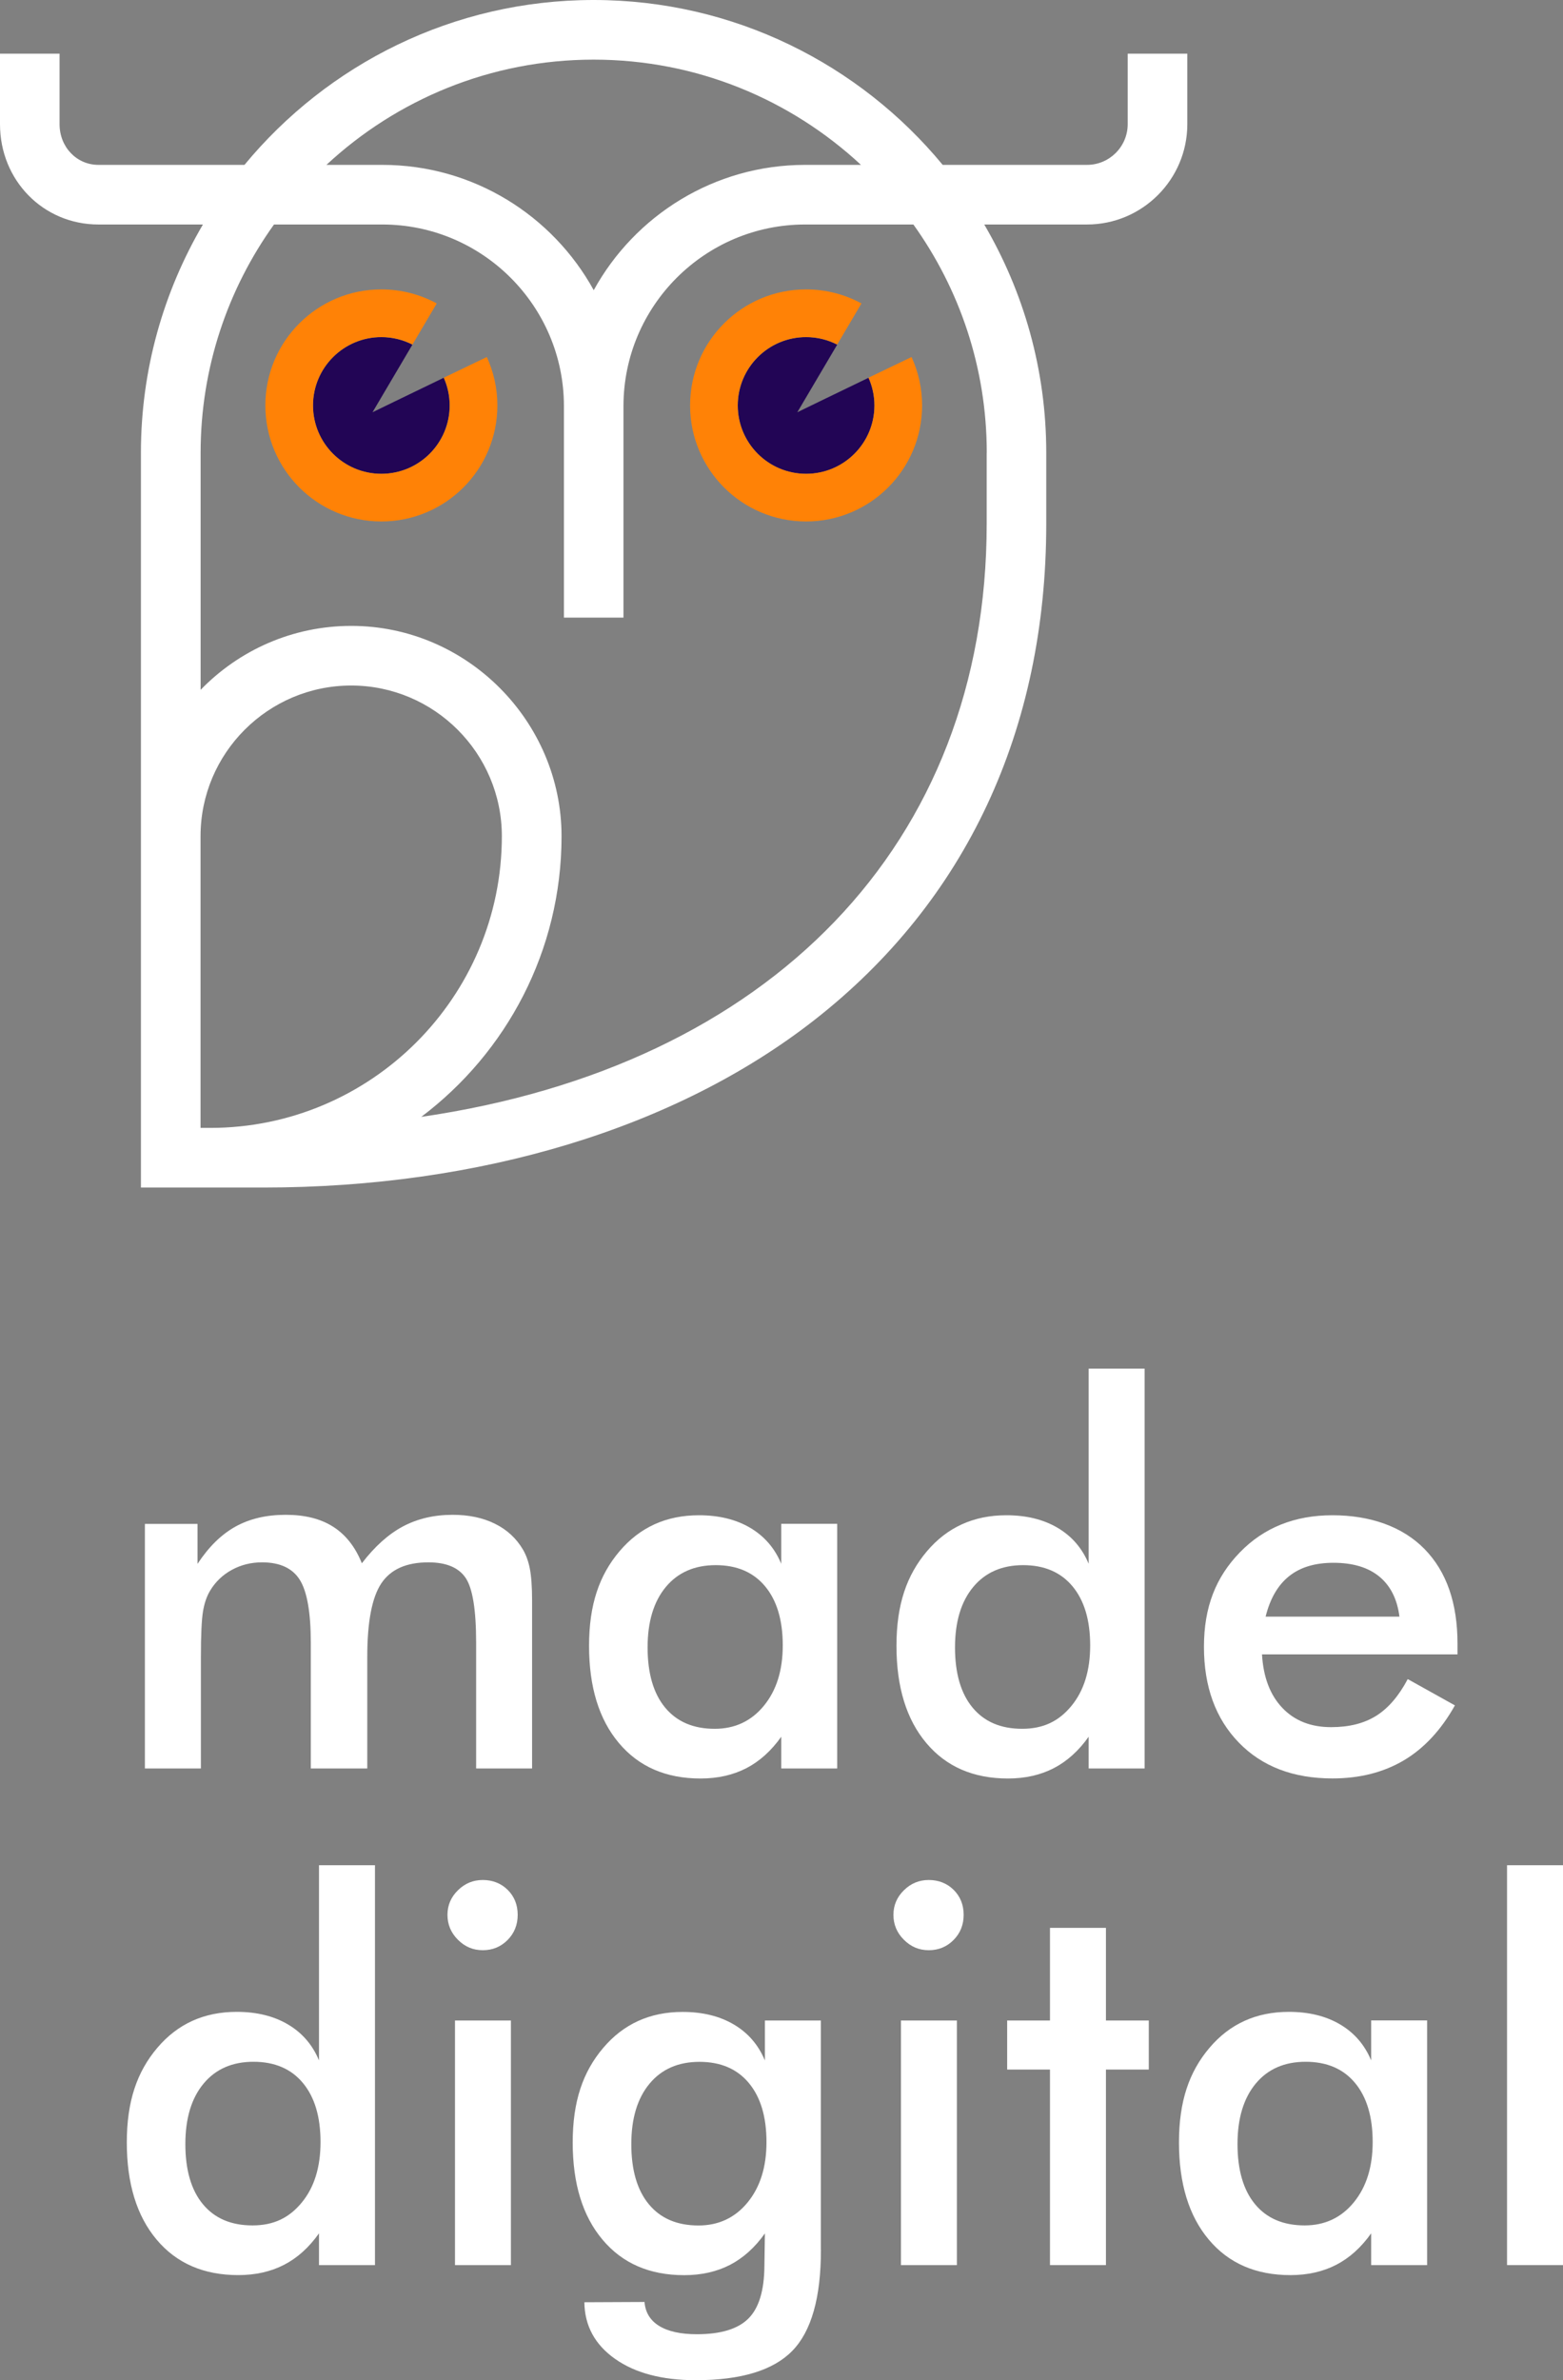 <svg xmlns="http://www.w3.org/2000/svg" width="113" height="172" viewBox="0 0 113 172" fill="none"><rect x="0" y="0" width="113" height="172" fill="#808080" stroke="none"/><g clip-path="url(#clip0_782_2450)"><path d="M81.529 3.878V8.973C81.529 10.592 80.212 11.914 78.587 11.914H68.154C62.146 4.643 53.061 0 42.914 0C32.768 0 23.683 4.643 17.675 11.914H7.117C5.539 11.914 4.306 10.623 4.306 8.973V3.878H0V8.973C0 13.038 3.129 16.223 7.117 16.223H14.671C11.828 21.069 10.188 26.705 10.188 32.722V85.815H19.034C34.736 85.815 48.881 81.521 58.866 73.719C69.841 65.147 75.641 52.739 75.641 37.838V32.722C75.641 26.705 74.001 21.074 71.158 16.223H78.587C82.585 16.223 85.839 12.97 85.839 8.973V3.878H81.529ZM42.92 4.309C50.375 4.309 57.169 7.198 62.245 11.914H58.21C51.63 11.914 45.892 15.578 42.925 20.97C39.957 15.578 34.22 11.914 27.64 11.914H23.6C28.676 7.198 35.465 4.309 42.92 4.309ZM14.499 81.506V60.427C14.499 54.42 19.388 49.538 25.39 49.538C31.393 49.538 36.282 54.426 36.282 60.427C36.282 72.049 26.822 81.506 15.197 81.506H14.494H14.499ZM71.335 32.722V37.838C71.335 61.036 55.638 77.05 30.456 80.709C36.61 76.072 40.598 68.707 40.598 60.427C40.598 52.146 33.778 45.229 25.396 45.229C21.127 45.229 17.264 47.004 14.504 49.851V32.722C14.504 26.575 16.472 20.876 19.809 16.223H27.64C34.881 16.223 40.77 22.115 40.77 29.349V44.63H45.075V29.349C45.075 22.11 50.968 16.223 58.21 16.223H66.035C69.367 20.876 71.34 26.57 71.34 32.722H71.335Z" fill="white"></path><path d="M57.643 29.792L60.527 24.905C59.85 24.561 59.09 24.363 58.278 24.363C55.55 24.363 53.337 26.575 53.337 29.302C53.337 32.03 55.55 34.242 58.278 34.242C61.006 34.242 63.218 32.03 63.218 29.302C63.218 28.59 63.068 27.908 62.792 27.299C60.188 28.553 57.643 29.792 57.643 29.792Z" fill="#220555"></path><path d="M65.9 25.8C64.978 26.242 63.88 26.773 62.792 27.294C63.062 27.908 63.219 28.584 63.219 29.297C63.219 32.025 61.006 34.237 58.278 34.237C55.55 34.237 53.337 32.025 53.337 29.297C53.337 26.57 55.55 24.358 58.278 24.358C59.09 24.358 59.85 24.551 60.527 24.899L62.281 21.927C61.089 21.282 59.725 20.913 58.278 20.913C53.644 20.913 49.891 24.665 49.891 29.297C49.891 33.93 53.644 37.682 58.278 37.682C62.911 37.682 66.665 33.93 66.665 29.297C66.665 28.048 66.389 26.862 65.9 25.795V25.8Z" fill="#FF8206"></path><path d="M26.931 29.792L29.816 24.905C29.139 24.561 28.379 24.363 27.567 24.363C24.839 24.363 22.626 26.575 22.626 29.302C22.626 32.03 24.839 34.242 27.567 34.242C30.295 34.242 32.507 32.03 32.507 29.302C32.507 28.59 32.356 27.908 32.08 27.299C29.477 28.553 26.931 29.792 26.931 29.792Z" fill="#220555"></path><path d="M35.194 25.8C34.272 26.242 33.174 26.773 32.086 27.294C32.356 27.908 32.513 28.584 32.513 29.297C32.513 32.025 30.3 34.237 27.572 34.237C24.844 34.237 22.631 32.025 22.631 29.297C22.631 26.57 24.844 24.358 27.572 24.358C28.384 24.358 29.144 24.551 29.821 24.899L31.575 21.927C30.383 21.282 29.019 20.913 27.572 20.913C22.938 20.913 19.185 24.665 19.185 29.297C19.185 33.93 22.938 37.682 27.572 37.682C32.205 37.682 35.959 33.93 35.959 29.297C35.959 28.048 35.683 26.862 35.194 25.795V25.8Z" fill="#FF8206"></path><path d="M14.52 127.796H10.475V110.121H14.28V113.01C15.088 111.781 16.004 110.881 17.029 110.314C18.055 109.746 19.263 109.465 20.658 109.465C22.053 109.465 23.183 109.752 24.089 110.329C24.995 110.907 25.687 111.787 26.161 112.968C27.093 111.75 28.087 110.86 29.134 110.303C30.185 109.746 31.383 109.465 32.726 109.465C33.892 109.465 34.913 109.679 35.782 110.111C36.651 110.537 37.328 111.162 37.812 111.984C38.036 112.37 38.203 112.828 38.307 113.364C38.411 113.9 38.468 114.665 38.468 115.659V127.796H34.423V118.719C34.423 116.346 34.173 114.785 33.668 114.03C33.163 113.28 32.268 112.9 30.971 112.9C29.378 112.9 28.244 113.405 27.567 114.42C26.89 115.435 26.552 117.21 26.552 119.745V127.796H22.47V118.719C22.47 116.533 22.204 115.014 21.678 114.17C21.153 113.327 20.242 112.9 18.945 112.9C18.149 112.9 17.42 113.083 16.764 113.442C16.103 113.801 15.582 114.301 15.197 114.935C14.947 115.347 14.775 115.852 14.676 116.445C14.577 117.043 14.525 118.142 14.525 119.745V127.796H14.52Z" fill="white"></path><path d="M60.527 127.796H56.482V125.501C55.758 126.521 54.92 127.276 53.957 127.776C52.994 128.27 51.89 128.52 50.646 128.52C48.147 128.52 46.179 127.666 44.742 125.954C43.305 124.247 42.587 121.905 42.587 118.933C42.587 115.961 43.321 113.832 44.789 112.099C46.257 110.366 48.167 109.497 50.531 109.497C51.973 109.497 53.207 109.798 54.233 110.402C55.258 111.006 56.008 111.87 56.482 113.005V110.116H60.527V127.791V127.796ZM56.591 118.901C56.591 117.075 56.164 115.654 55.316 114.634C54.467 113.614 53.275 113.103 51.744 113.103C50.214 113.103 49.011 113.629 48.136 114.68C47.262 115.732 46.819 117.189 46.819 119.052C46.819 120.916 47.241 122.378 48.089 123.398C48.933 124.418 50.13 124.929 51.671 124.929C53.124 124.929 54.311 124.377 55.222 123.268C56.133 122.16 56.591 120.708 56.591 118.907V118.901Z" fill="white"></path><path d="M78.707 98.9H82.752V127.796H78.707V125.501C77.983 126.521 77.145 127.276 76.182 127.775C75.219 128.27 74.115 128.52 72.871 128.52C70.372 128.52 68.404 127.666 66.967 125.954C65.53 124.247 64.812 121.905 64.812 118.933C64.812 115.961 65.546 113.832 67.014 112.099C68.482 110.366 70.393 109.497 72.756 109.497C74.198 109.497 75.432 109.798 76.458 110.402C77.484 111.006 78.233 111.87 78.707 113.004V98.894V98.9ZM78.816 118.901C78.816 117.075 78.389 115.654 77.541 114.634C76.692 113.613 75.5 113.103 73.969 113.103C72.439 113.103 71.236 113.629 70.361 114.68C69.487 115.732 69.044 117.189 69.044 119.052C69.044 120.916 69.466 122.378 70.315 123.398C71.158 124.418 72.355 124.928 73.896 124.928C75.437 124.928 76.552 124.377 77.457 123.279C78.363 122.18 78.816 120.723 78.816 118.907V118.901Z" fill="white"></path><path d="M105.373 119.552H91.238C91.337 121.207 91.826 122.493 92.712 123.419C93.591 124.346 94.768 124.809 96.236 124.809C97.543 124.809 98.631 124.533 99.5 123.986C100.37 123.44 101.13 122.555 101.775 121.337L105.186 123.237C104.191 125.012 102.957 126.339 101.494 127.208C100.026 128.077 98.303 128.515 96.33 128.515C93.498 128.515 91.238 127.651 89.562 125.923C87.885 124.195 87.042 121.889 87.042 119.006C87.042 116.122 87.906 113.957 89.645 112.172C91.379 110.387 93.607 109.497 96.33 109.497C99.053 109.497 101.395 110.309 102.989 111.938C104.582 113.567 105.373 115.846 105.373 118.782V119.547V119.552ZM101.177 116.83C101.015 115.56 100.531 114.597 99.724 113.931C98.917 113.265 97.808 112.932 96.403 112.932C95.07 112.932 94.003 113.254 93.196 113.9C92.389 114.545 91.821 115.524 91.499 116.825H101.177V116.83Z" fill="white"></path><path d="M23.063 134.786H27.109V163.683H23.063V161.388C22.34 162.408 21.502 163.163 20.538 163.662C19.575 164.157 18.471 164.406 17.227 164.406C14.728 164.406 12.76 163.553 11.323 161.841C9.887 160.133 9.168 157.791 9.168 154.819C9.168 151.847 9.902 149.719 11.37 147.986C12.838 146.252 14.749 145.383 17.113 145.383C18.555 145.383 19.789 145.685 20.814 146.289C21.84 146.893 22.59 147.757 23.063 148.891V134.781V134.786ZM23.173 154.788C23.173 152.961 22.746 151.54 21.897 150.52C21.049 149.5 19.856 148.99 18.326 148.99C16.795 148.99 15.592 149.516 14.718 150.567C13.843 151.618 13.401 153.076 13.401 154.939C13.401 156.802 13.822 158.265 14.671 159.285C15.514 160.305 16.712 160.815 18.253 160.815C19.794 160.815 20.908 160.264 21.814 159.165C22.72 158.067 23.173 156.61 23.173 154.793V154.788Z" fill="white"></path><path d="M32.351 138.367C32.351 137.686 32.601 137.092 33.106 136.598C33.611 136.098 34.21 135.854 34.907 135.854C35.605 135.854 36.23 136.093 36.709 136.572C37.188 137.051 37.427 137.649 37.427 138.373C37.427 139.096 37.182 139.7 36.698 140.189C36.214 140.678 35.615 140.928 34.907 140.928C34.199 140.928 33.611 140.678 33.106 140.173C32.601 139.669 32.351 139.07 32.351 138.373V138.367ZM32.893 163.683V146.008H36.938V163.683H32.893Z" fill="white"></path><path d="M59.35 162.585C59.35 166.04 58.658 168.471 57.278 169.882C55.899 171.292 53.572 172 50.302 172C47.866 172 45.919 171.485 44.466 170.459C43.013 169.434 42.269 168.07 42.248 166.368L46.595 166.348C46.658 167.107 47.012 167.685 47.657 168.081C48.303 168.476 49.209 168.679 50.38 168.679C52.109 168.679 53.353 168.299 54.108 167.545C54.868 166.785 55.253 165.52 55.264 163.74L55.3 161.393C54.576 162.413 53.738 163.167 52.775 163.667C51.812 164.162 50.708 164.411 49.464 164.411C46.965 164.411 44.997 163.558 43.56 161.845C42.123 160.138 41.405 157.796 41.405 154.824C41.405 151.852 42.139 149.724 43.607 147.991C45.075 146.257 46.986 145.388 49.349 145.388C50.791 145.388 52.025 145.69 53.051 146.294C54.077 146.898 54.826 147.762 55.3 148.896V146.008H59.345V162.579L59.35 162.585ZM55.414 154.793C55.414 152.966 54.988 151.545 54.139 150.525C53.29 149.505 52.098 148.995 50.568 148.995C49.037 148.995 47.834 149.521 46.96 150.572C46.085 151.623 45.642 153.081 45.642 154.944C45.642 156.807 46.064 158.27 46.913 159.29C47.756 160.31 48.954 160.82 50.495 160.82C51.947 160.82 53.134 160.268 54.045 159.16C54.956 158.051 55.414 156.599 55.414 154.798V154.793Z" fill="white"></path><path d="M64.593 138.367C64.593 137.686 64.843 137.092 65.348 136.598C65.853 136.098 66.452 135.854 67.149 135.854C67.847 135.854 68.472 136.093 68.951 136.572C69.43 137.051 69.669 137.649 69.669 138.373C69.669 139.096 69.424 139.7 68.94 140.189C68.456 140.678 67.857 140.928 67.149 140.928C66.441 140.928 65.853 140.678 65.348 140.173C64.843 139.669 64.593 139.07 64.593 138.373V138.367ZM65.135 163.683V146.008H69.18V163.683H65.135Z" fill="white"></path><path d="M75.911 163.683V149.552H72.814V146.008H75.911V139.314H79.956V146.008H83.054V149.552H79.956V163.683H75.911Z" fill="white"></path><path d="M103.176 163.683H99.131V161.388C98.407 162.408 97.569 163.163 96.606 163.662C95.643 164.157 94.539 164.407 93.295 164.407C90.796 164.407 88.828 163.553 87.391 161.841C85.954 160.133 85.236 157.791 85.236 154.819C85.236 151.848 85.969 149.719 87.438 147.986C88.906 146.252 90.817 145.383 93.18 145.383C94.622 145.383 95.856 145.685 96.882 146.289C97.907 146.893 98.657 147.757 99.131 148.891V146.003H103.176V163.678V163.683ZM99.24 154.788C99.24 152.961 98.813 151.54 97.965 150.52C97.116 149.5 95.924 148.99 94.393 148.99C92.862 148.99 91.66 149.516 90.785 150.567C89.911 151.619 89.468 153.076 89.468 154.939C89.468 156.802 89.89 158.265 90.738 159.285C91.582 160.305 92.779 160.815 94.32 160.815C95.773 160.815 96.96 160.264 97.871 159.155C98.782 158.046 99.24 156.594 99.24 154.793V154.788Z" fill="white"></path><path d="M108.955 163.683V134.786H113V163.683H108.955Z" fill="white"></path></g><defs><clipPath id="clip0_782_2450"><rect width="113" height="172" fill="white"></rect></clipPath></defs></svg>